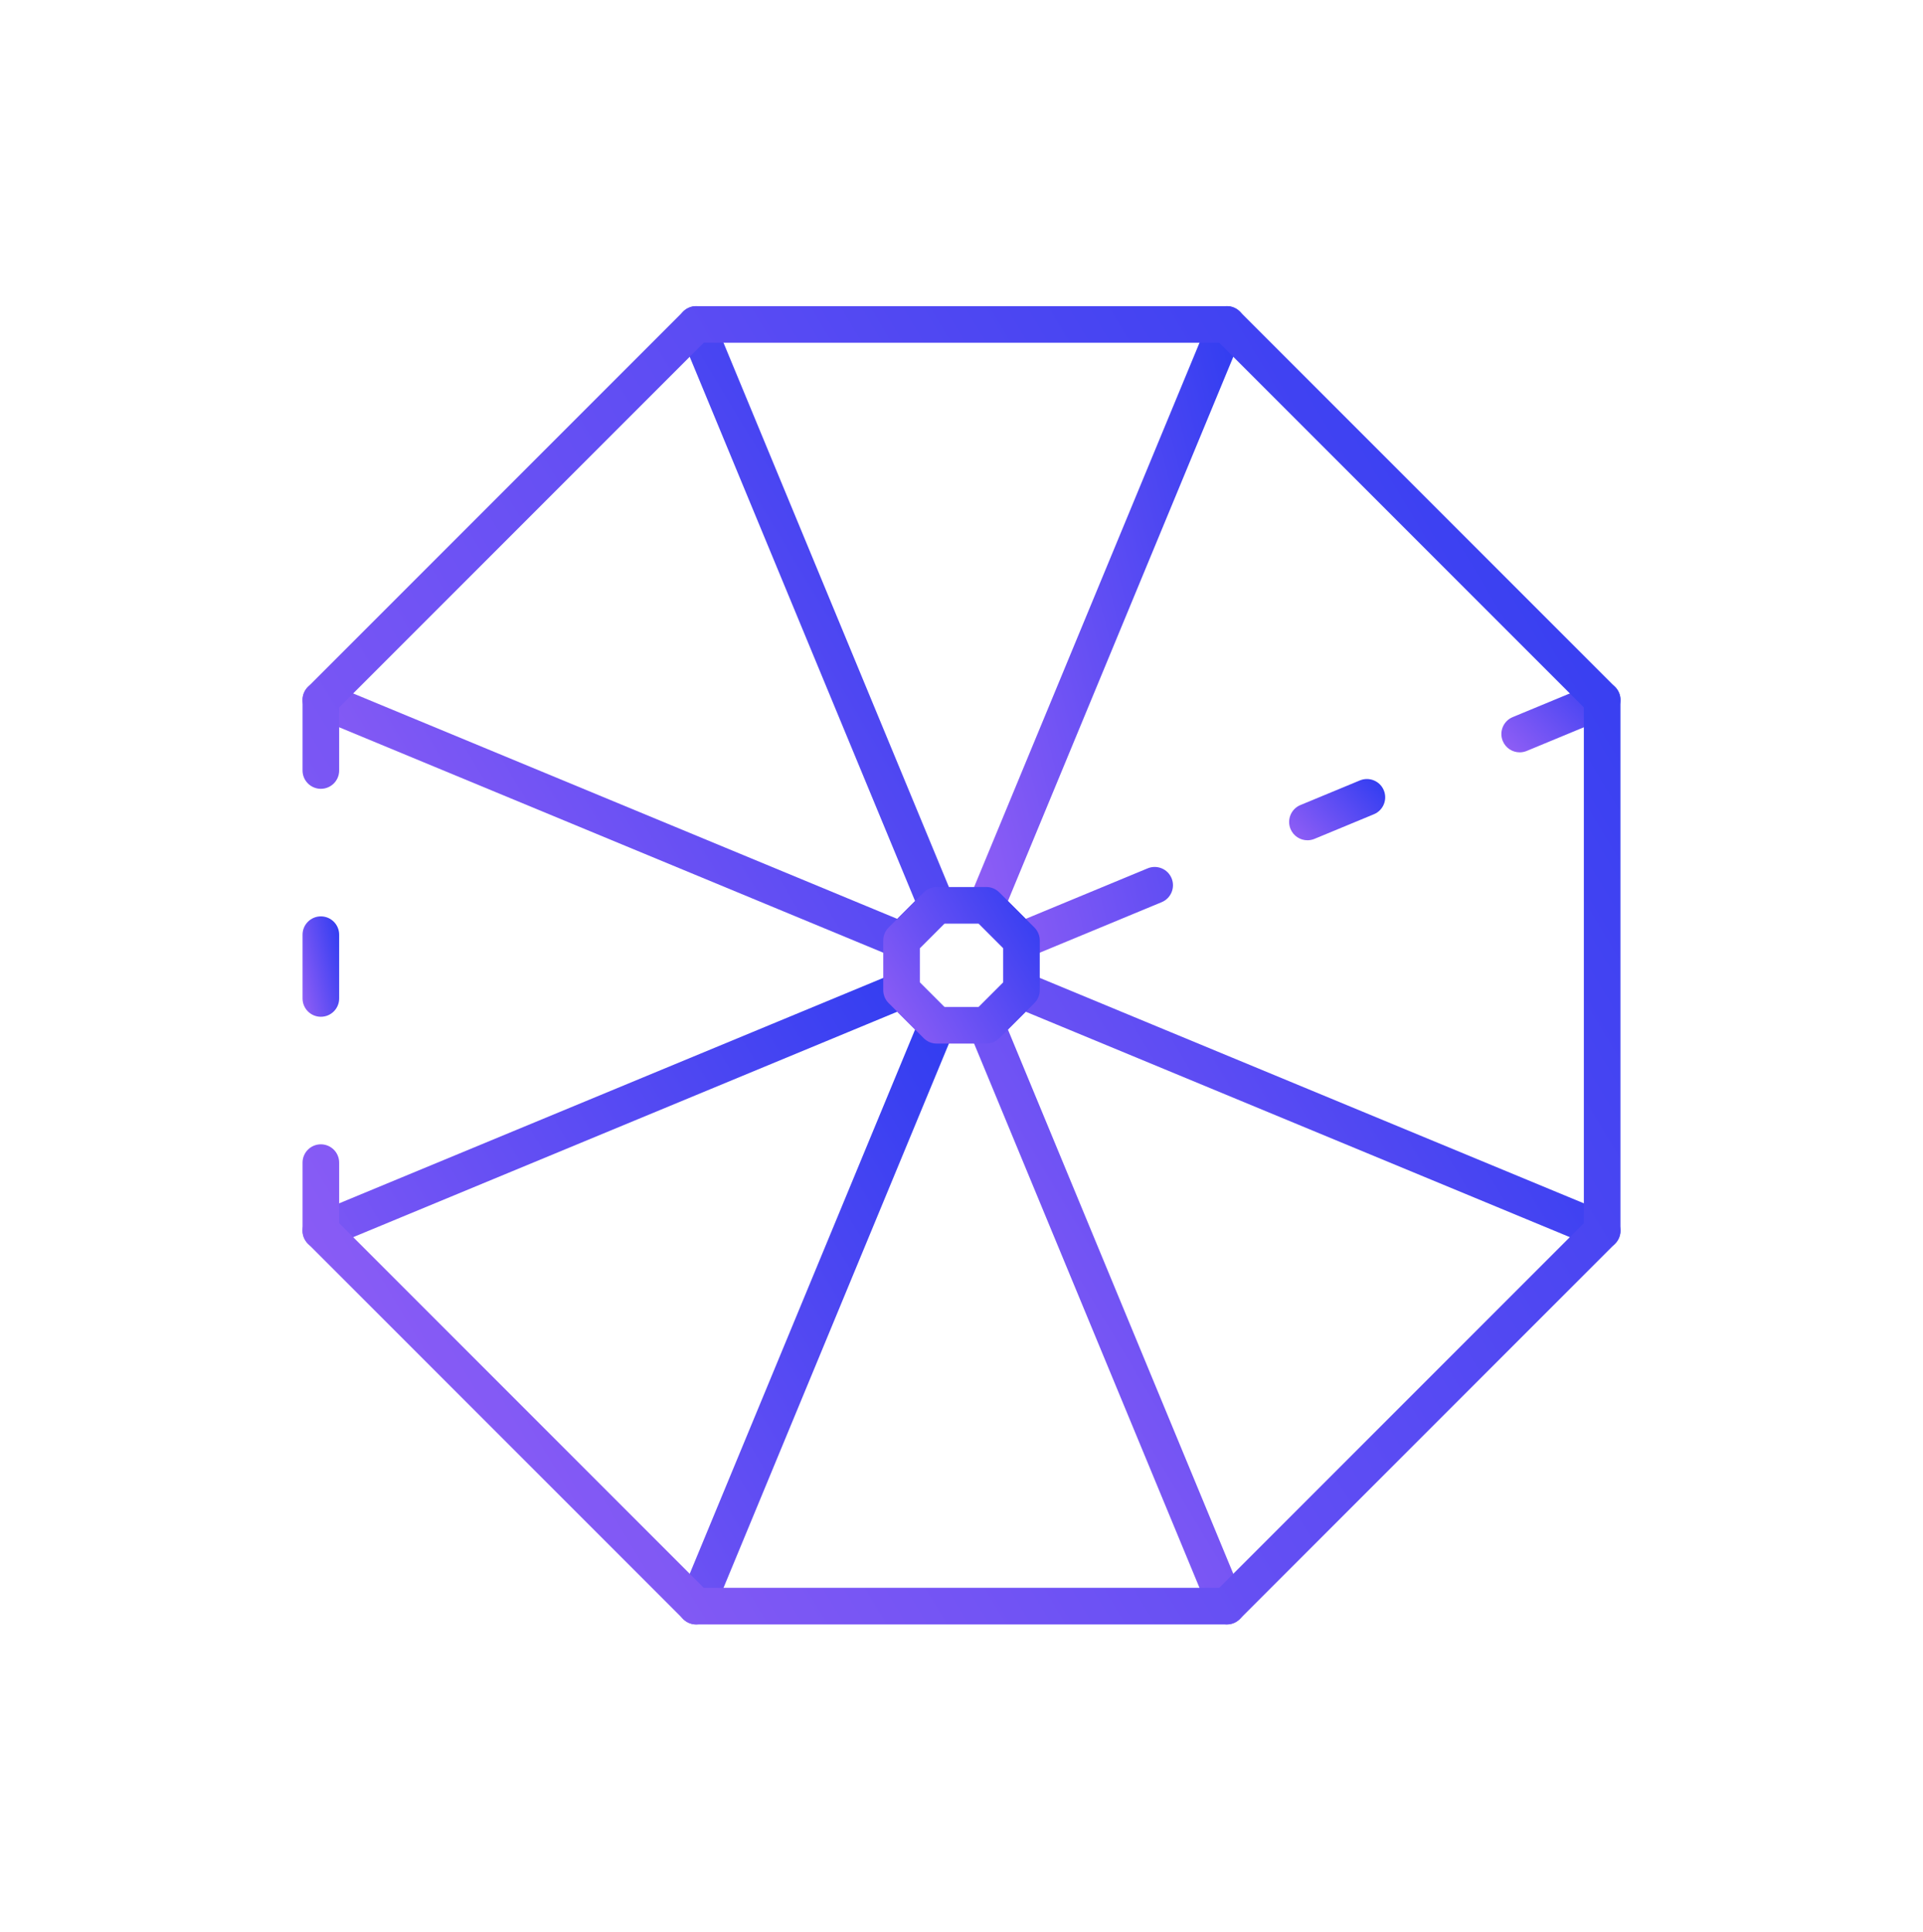 <svg xmlns="http://www.w3.org/2000/svg" width="232" height="233" viewBox="0 0 232 233" fill="none"><g filter="url(#filter0_f_1110_4771)"><path d="M38.709 122.634C37.49 122.634 36.501 121.647 36.501 120.426V112.734C36.501 111.513 37.49 110.525 38.709 110.525C39.929 110.525 40.918 111.513 40.918 112.734V120.426C40.917 121.647 39.929 122.634 38.709 122.634Z" fill="url(#paint0_linear_1110_4771)"></path></g><g filter="url(#filter1_f_1110_4771)"><path d="M183.341 90.741C182.476 90.741 181.653 90.228 181.301 89.378C180.835 88.251 181.37 86.959 182.496 86.493L192.446 82.372C193.567 81.91 194.865 82.439 195.331 83.566C195.797 84.694 195.262 85.986 194.137 86.452L184.186 90.573C183.91 90.687 183.623 90.741 183.341 90.741Z" fill="url(#paint1_linear_1110_4771)"></path></g><g filter="url(#filter2_f_1110_4771)"><path d="M157.735 101.347C156.87 101.347 156.046 100.833 155.695 99.984C155.229 98.856 155.763 97.564 156.889 97.098L164.064 94.127C165.188 93.663 166.484 94.193 166.949 95.321C167.415 96.449 166.88 97.741 165.755 98.207L158.58 101.179C158.304 101.293 158.017 101.347 157.735 101.347Z" fill="url(#paint2_linear_1110_4771)"></path></g><g filter="url(#filter3_f_1110_4771)"><path d="M123.235 115.638C122.661 115.638 122.096 115.414 121.673 114.991L117.436 110.753C116.804 110.121 116.615 109.172 116.957 108.347L145.976 38.289C146.442 37.161 147.74 36.629 148.861 37.094C149.987 37.56 150.522 38.852 150.056 39.98L121.602 108.674L123.752 110.824L138.46 104.732C139.583 104.266 140.88 104.799 141.346 105.927C141.811 107.055 141.276 108.346 140.151 108.812L124.08 115.469C123.806 115.584 123.519 115.638 123.235 115.638Z" fill="url(#paint3_linear_1110_4771)"></path></g><path d="M148.015 195.924C147.15 195.924 146.326 195.411 145.975 194.561L116.956 124.504C116.614 123.677 116.803 122.729 117.435 122.097L121.672 117.859C122.307 117.227 123.255 117.036 124.079 117.381L194.137 146.399C195.262 146.865 195.797 148.157 195.331 149.285C194.866 150.41 193.565 150.941 192.446 150.479L123.751 122.026L121.601 124.176L150.055 192.87C150.521 193.998 149.986 195.29 148.86 195.756C148.584 195.87 148.297 195.924 148.015 195.924Z" fill="url(#paint4_linear_1110_4771)"></path><g filter="url(#filter4_f_1110_4771)"><path d="M83.985 195.926C83.703 195.926 83.418 195.872 83.141 195.757C82.014 195.292 81.479 194 81.946 192.872L110.399 124.177L108.248 122.027L39.554 150.481C38.423 150.946 37.136 150.412 36.669 149.286C36.202 148.158 36.737 146.866 37.863 146.401L107.921 117.382C108.745 117.035 109.695 117.227 110.328 117.861L114.565 122.098C115.197 122.73 115.386 123.679 115.044 124.505L86.025 194.563C85.674 195.412 84.852 195.926 83.985 195.926Z" fill="url(#paint5_linear_1110_4771)"></path></g><path d="M108.767 115.638C108.482 115.638 108.196 115.585 107.921 115.47L37.864 86.452C36.737 85.986 36.202 84.695 36.669 83.567C37.136 82.441 38.423 81.902 39.555 82.372L108.248 110.826L110.4 108.676L81.946 39.98C81.479 38.852 82.014 37.561 83.14 37.095C84.271 36.627 85.559 37.164 86.026 38.29L115.044 108.347C115.386 109.174 115.197 110.122 114.565 110.754L110.328 114.991C109.905 115.414 109.341 115.638 108.767 115.638Z" fill="url(#paint6_linear_1110_4771)"></path><path d="M118.997 125.867H113.004C112.419 125.867 111.857 125.634 111.443 125.22L107.206 120.982C106.791 120.568 106.559 120.008 106.559 119.421V113.43C106.559 112.844 106.791 112.283 107.206 111.869L111.443 107.631C111.857 107.217 112.419 106.984 113.004 106.984H118.997C119.583 106.984 120.144 107.217 120.558 107.631L124.796 111.869C125.21 112.283 125.442 112.844 125.442 113.43V119.421C125.442 120.008 125.21 120.568 124.796 120.982L120.558 125.22C120.144 125.634 119.583 125.867 118.997 125.867ZM113.919 121.45H118.082L121.026 118.507V114.345L118.082 111.401H113.919L110.976 114.345V118.507L113.919 121.45Z" fill="url(#paint7_linear_1110_4771)"></path><path d="M148.015 195.924H83.986C83.401 195.924 82.839 195.691 82.425 195.277L37.148 150C36.734 149.586 36.501 149.025 36.501 148.439V140.227C36.501 139.006 37.49 138.018 38.709 138.018C39.929 138.018 40.918 139.006 40.918 140.227V147.524L84.9 191.507H147.101L191.083 147.524V85.325L147.101 41.342H84.9L40.918 85.325V92.931C40.918 94.152 39.929 95.14 38.709 95.14C37.49 95.14 36.501 94.152 36.501 92.931V84.411C36.501 83.824 36.734 83.264 37.148 82.85L82.425 37.573C82.839 37.159 83.401 36.926 83.986 36.926H148.015C148.602 36.926 149.162 37.159 149.576 37.573L194.853 82.85C195.267 83.264 195.5 83.824 195.5 84.411V148.439C195.5 149.025 195.267 149.586 194.853 150L149.576 195.277C149.162 195.691 148.602 195.924 148.015 195.924Z" fill="url(#paint8_linear_1110_4771)"></path><defs><filter id="filter0_f_1110_4771" x="34.501" y="108.525" width="8.417" height="16.109" filterUnits="userSpaceOnUse" color-interpolation-filters="sRGB"><feGaussianBlur stdDeviation="1"></feGaussianBlur></filter><filter id="filter1_f_1110_4771" x="179.133" y="80.205" width="18.366" height="12.535" filterUnits="userSpaceOnUse" color-interpolation-filters="sRGB"><feGaussianBlur stdDeviation="1"></feGaussianBlur></filter><filter id="filter2_f_1110_4771" x="153.526" y="91.959" width="15.591" height="11.387" filterUnits="userSpaceOnUse" color-interpolation-filters="sRGB"><feGaussianBlur stdDeviation="1"></feGaussianBlur></filter><filter id="filter3_f_1110_4771" x="114.789" y="34.926" width="37.435" height="82.711" filterUnits="userSpaceOnUse" color-interpolation-filters="sRGB"><feGaussianBlur stdDeviation="1"></feGaussianBlur></filter><filter id="filter4_f_1110_4771" x="34.5" y="115.211" width="82.712" height="82.715" filterUnits="userSpaceOnUse" color-interpolation-filters="sRGB"><feGaussianBlur stdDeviation="1"></feGaussianBlur></filter><linearGradient id="paint0_linear_1110_4771" x1="36.445" y1="120.274" x2="42.541" y2="118.938" gradientUnits="userSpaceOnUse"><stop stop-color="#8D5DF5"></stop><stop offset="1" stop-color="#313DF1"></stop></linearGradient><linearGradient id="paint1_linear_1110_4771" x1="180.952" y1="89.077" x2="191.229" y2="78.689" gradientUnits="userSpaceOnUse"><stop stop-color="#8D5DF5"></stop><stop offset="1" stop-color="#313DF1"></stop></linearGradient><linearGradient id="paint2_linear_1110_4771" x1="155.381" y1="99.906" x2="164.26" y2="91.539" gradientUnits="userSpaceOnUse"><stop stop-color="#8D5DF5"></stop><stop offset="1" stop-color="#313DF1"></stop></linearGradient><linearGradient id="paint3_linear_1110_4771" x1="116.368" y1="100.292" x2="161.77" y2="88.709" gradientUnits="userSpaceOnUse"><stop stop-color="#8D5DF5"></stop><stop offset="1" stop-color="#313DF1"></stop></linearGradient><linearGradient id="paint4_linear_1110_4771" x1="115.798" y1="180.578" x2="199.461" y2="130.332" gradientUnits="userSpaceOnUse"><stop stop-color="#8D5DF5"></stop><stop offset="1" stop-color="#313DF1"></stop></linearGradient><linearGradient id="paint5_linear_1110_4771" x1="35.51" y1="180.579" x2="119.174" y2="130.333" gradientUnits="userSpaceOnUse"><stop stop-color="#8D5DF5"></stop><stop offset="1" stop-color="#313DF1"></stop></linearGradient><linearGradient id="paint6_linear_1110_4771" x1="35.51" y1="100.292" x2="119.173" y2="50.045" gradientUnits="userSpaceOnUse"><stop stop-color="#8D5DF5"></stop><stop offset="1" stop-color="#313DF1"></stop></linearGradient><linearGradient id="paint7_linear_1110_4771" x1="106.321" y1="122.185" x2="126.392" y2="110.13" gradientUnits="userSpaceOnUse"><stop stop-color="#8D5DF5"></stop><stop offset="1" stop-color="#313DF1"></stop></linearGradient><linearGradient id="paint8_linear_1110_4771" x1="34.501" y1="164.925" x2="203.5" y2="63.425" gradientUnits="userSpaceOnUse"><stop stop-color="#8D5DF5"></stop><stop offset="1" stop-color="#313DF1"></stop></linearGradient></defs></svg>